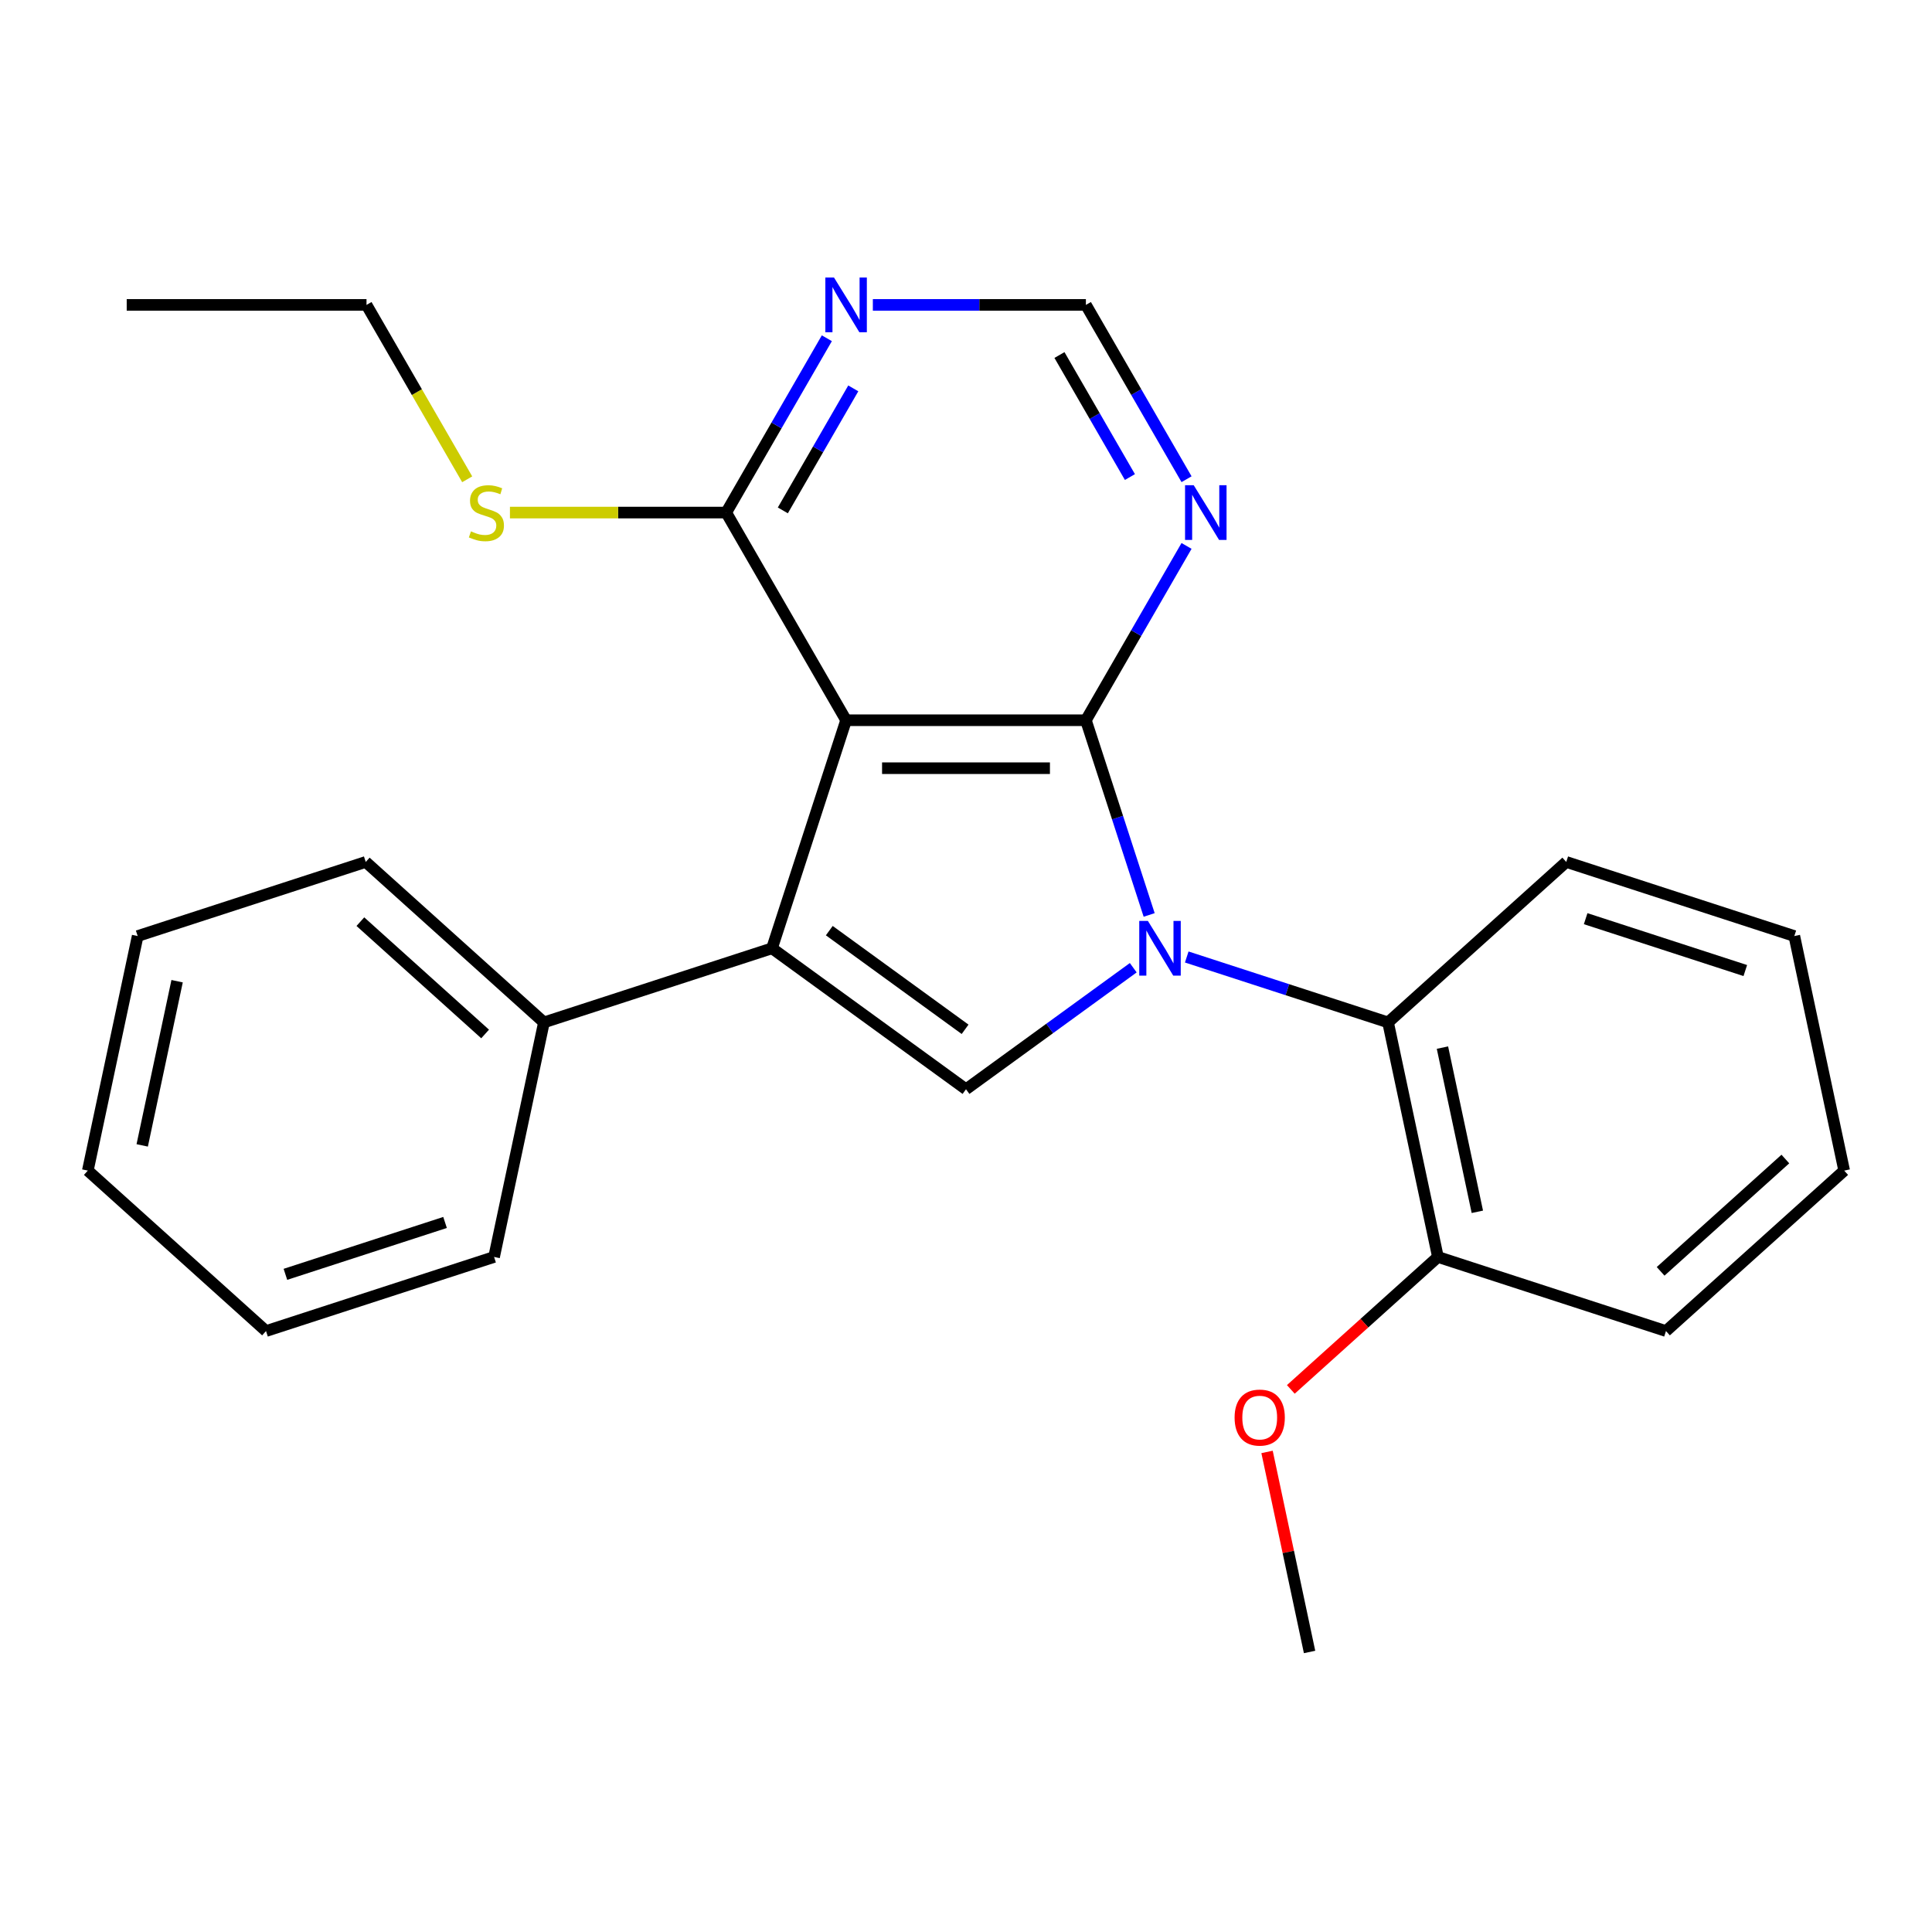 <?xml version='1.0' encoding='iso-8859-1'?>
<svg version='1.1' baseProfile='full'
              xmlns='http://www.w3.org/2000/svg'
                      xmlns:rdkit='http://www.rdkit.org/xml'
                      xmlns:xlink='http://www.w3.org/1999/xlink'
                  xml:space='preserve'
width='1000px' height='1000px' viewBox='0 0 1000 1000'>
<!-- END OF HEADER -->
<rect style='opacity:1.0;fill:#FFFFFF;stroke:none' width='1000' height='1000' x='0' y='0'> </rect>
<path class='bond-0' d='M 594.805,473.576 L 578.432,423.185' style='fill:none;fill-rule:evenodd;stroke:#0000FF;stroke-width:6px;stroke-linecap:butt;stroke-linejoin:miter;stroke-opacity:1' />
<path class='bond-0' d='M 578.432,423.185 L 562.059,372.795' style='fill:none;fill-rule:evenodd;stroke:#000000;stroke-width:6px;stroke-linecap:butt;stroke-linejoin:miter;stroke-opacity:1' />
<path class='bond-3' d='M 586.571,500.896 L 543.286,532.345' style='fill:none;fill-rule:evenodd;stroke:#0000FF;stroke-width:6px;stroke-linecap:butt;stroke-linejoin:miter;stroke-opacity:1' />
<path class='bond-3' d='M 543.286,532.345 L 500,563.794' style='fill:none;fill-rule:evenodd;stroke:#000000;stroke-width:6px;stroke-linecap:butt;stroke-linejoin:miter;stroke-opacity:1' />
<path class='bond-4' d='M 614.257,495.337 L 666.357,512.265' style='fill:none;fill-rule:evenodd;stroke:#0000FF;stroke-width:6px;stroke-linecap:butt;stroke-linejoin:miter;stroke-opacity:1' />
<path class='bond-4' d='M 666.357,512.265 L 718.458,529.193' style='fill:none;fill-rule:evenodd;stroke:#000000;stroke-width:6px;stroke-linecap:butt;stroke-linejoin:miter;stroke-opacity:1' />
<path class='bond-1' d='M 562.059,372.795 L 437.941,372.795' style='fill:none;fill-rule:evenodd;stroke:#000000;stroke-width:6px;stroke-linecap:butt;stroke-linejoin:miter;stroke-opacity:1' />
<path class='bond-1' d='M 543.442,397.619 L 456.558,397.619' style='fill:none;fill-rule:evenodd;stroke:#000000;stroke-width:6px;stroke-linecap:butt;stroke-linejoin:miter;stroke-opacity:1' />
<path class='bond-5' d='M 562.059,372.795 L 588.106,327.681' style='fill:none;fill-rule:evenodd;stroke:#000000;stroke-width:6px;stroke-linecap:butt;stroke-linejoin:miter;stroke-opacity:1' />
<path class='bond-5' d='M 588.106,327.681 L 614.152,282.568' style='fill:none;fill-rule:evenodd;stroke:#0000FF;stroke-width:6px;stroke-linecap:butt;stroke-linejoin:miter;stroke-opacity:1' />
<path class='bond-6' d='M 437.941,372.795 L 375.881,265.305' style='fill:none;fill-rule:evenodd;stroke:#000000;stroke-width:6px;stroke-linecap:butt;stroke-linejoin:miter;stroke-opacity:1' />
<path class='bond-25' d='M 437.941,372.795 L 399.586,490.839' style='fill:none;fill-rule:evenodd;stroke:#000000;stroke-width:6px;stroke-linecap:butt;stroke-linejoin:miter;stroke-opacity:1' />
<path class='bond-2' d='M 399.586,490.839 L 500,563.794' style='fill:none;fill-rule:evenodd;stroke:#000000;stroke-width:6px;stroke-linecap:butt;stroke-linejoin:miter;stroke-opacity:1' />
<path class='bond-2' d='M 429.239,481.699 L 499.529,532.768' style='fill:none;fill-rule:evenodd;stroke:#000000;stroke-width:6px;stroke-linecap:butt;stroke-linejoin:miter;stroke-opacity:1' />
<path class='bond-9' d='M 399.586,490.839 L 281.542,529.193' style='fill:none;fill-rule:evenodd;stroke:#000000;stroke-width:6px;stroke-linecap:butt;stroke-linejoin:miter;stroke-opacity:1' />
<path class='bond-10' d='M 718.458,529.193 L 744.264,650.6' style='fill:none;fill-rule:evenodd;stroke:#000000;stroke-width:6px;stroke-linecap:butt;stroke-linejoin:miter;stroke-opacity:1' />
<path class='bond-10' d='M 746.61,542.243 L 764.674,627.228' style='fill:none;fill-rule:evenodd;stroke:#000000;stroke-width:6px;stroke-linecap:butt;stroke-linejoin:miter;stroke-opacity:1' />
<path class='bond-13' d='M 718.458,529.193 L 810.696,446.142' style='fill:none;fill-rule:evenodd;stroke:#000000;stroke-width:6px;stroke-linecap:butt;stroke-linejoin:miter;stroke-opacity:1' />
<path class='bond-8' d='M 614.152,248.042 L 588.106,202.929' style='fill:none;fill-rule:evenodd;stroke:#0000FF;stroke-width:6px;stroke-linecap:butt;stroke-linejoin:miter;stroke-opacity:1' />
<path class='bond-8' d='M 588.106,202.929 L 562.059,157.815' style='fill:none;fill-rule:evenodd;stroke:#000000;stroke-width:6px;stroke-linecap:butt;stroke-linejoin:miter;stroke-opacity:1' />
<path class='bond-8' d='M 584.84,246.92 L 566.608,215.34' style='fill:none;fill-rule:evenodd;stroke:#0000FF;stroke-width:6px;stroke-linecap:butt;stroke-linejoin:miter;stroke-opacity:1' />
<path class='bond-8' d='M 566.608,215.34 L 548.375,183.761' style='fill:none;fill-rule:evenodd;stroke:#000000;stroke-width:6px;stroke-linecap:butt;stroke-linejoin:miter;stroke-opacity:1' />
<path class='bond-11' d='M 375.881,265.305 L 319.914,265.305' style='fill:none;fill-rule:evenodd;stroke:#000000;stroke-width:6px;stroke-linecap:butt;stroke-linejoin:miter;stroke-opacity:1' />
<path class='bond-11' d='M 319.914,265.305 L 263.946,265.305' style='fill:none;fill-rule:evenodd;stroke:#CCCC00;stroke-width:6px;stroke-linecap:butt;stroke-linejoin:miter;stroke-opacity:1' />
<path class='bond-27' d='M 375.881,265.305 L 401.928,220.192' style='fill:none;fill-rule:evenodd;stroke:#000000;stroke-width:6px;stroke-linecap:butt;stroke-linejoin:miter;stroke-opacity:1' />
<path class='bond-27' d='M 401.928,220.192 L 427.974,175.078' style='fill:none;fill-rule:evenodd;stroke:#0000FF;stroke-width:6px;stroke-linecap:butt;stroke-linejoin:miter;stroke-opacity:1' />
<path class='bond-27' d='M 405.193,264.183 L 423.426,232.603' style='fill:none;fill-rule:evenodd;stroke:#000000;stroke-width:6px;stroke-linecap:butt;stroke-linejoin:miter;stroke-opacity:1' />
<path class='bond-27' d='M 423.426,232.603 L 441.658,201.024' style='fill:none;fill-rule:evenodd;stroke:#0000FF;stroke-width:6px;stroke-linecap:butt;stroke-linejoin:miter;stroke-opacity:1' />
<path class='bond-7' d='M 451.784,157.815 L 506.921,157.815' style='fill:none;fill-rule:evenodd;stroke:#0000FF;stroke-width:6px;stroke-linecap:butt;stroke-linejoin:miter;stroke-opacity:1' />
<path class='bond-7' d='M 506.921,157.815 L 562.059,157.815' style='fill:none;fill-rule:evenodd;stroke:#000000;stroke-width:6px;stroke-linecap:butt;stroke-linejoin:miter;stroke-opacity:1' />
<path class='bond-14' d='M 281.542,529.193 L 189.304,446.142' style='fill:none;fill-rule:evenodd;stroke:#000000;stroke-width:6px;stroke-linecap:butt;stroke-linejoin:miter;stroke-opacity:1' />
<path class='bond-14' d='M 251.096,535.183 L 186.529,477.047' style='fill:none;fill-rule:evenodd;stroke:#000000;stroke-width:6px;stroke-linecap:butt;stroke-linejoin:miter;stroke-opacity:1' />
<path class='bond-15' d='M 281.542,529.193 L 255.736,650.6' style='fill:none;fill-rule:evenodd;stroke:#000000;stroke-width:6px;stroke-linecap:butt;stroke-linejoin:miter;stroke-opacity:1' />
<path class='bond-12' d='M 744.264,650.6 L 706.196,684.876' style='fill:none;fill-rule:evenodd;stroke:#000000;stroke-width:6px;stroke-linecap:butt;stroke-linejoin:miter;stroke-opacity:1' />
<path class='bond-12' d='M 706.196,684.876 L 668.128,719.152' style='fill:none;fill-rule:evenodd;stroke:#FF0000;stroke-width:6px;stroke-linecap:butt;stroke-linejoin:miter;stroke-opacity:1' />
<path class='bond-16' d='M 744.264,650.6 L 862.307,688.954' style='fill:none;fill-rule:evenodd;stroke:#000000;stroke-width:6px;stroke-linecap:butt;stroke-linejoin:miter;stroke-opacity:1' />
<path class='bond-17' d='M 241.819,248.082 L 215.761,202.949' style='fill:none;fill-rule:evenodd;stroke:#CCCC00;stroke-width:6px;stroke-linecap:butt;stroke-linejoin:miter;stroke-opacity:1' />
<path class='bond-17' d='M 215.761,202.949 L 189.704,157.815' style='fill:none;fill-rule:evenodd;stroke:#000000;stroke-width:6px;stroke-linecap:butt;stroke-linejoin:miter;stroke-opacity:1' />
<path class='bond-18' d='M 655.822,751.514 L 666.827,803.286' style='fill:none;fill-rule:evenodd;stroke:#FF0000;stroke-width:6px;stroke-linecap:butt;stroke-linejoin:miter;stroke-opacity:1' />
<path class='bond-18' d='M 666.827,803.286 L 677.831,855.058' style='fill:none;fill-rule:evenodd;stroke:#000000;stroke-width:6px;stroke-linecap:butt;stroke-linejoin:miter;stroke-opacity:1' />
<path class='bond-19' d='M 810.696,446.142 L 928.74,484.497' style='fill:none;fill-rule:evenodd;stroke:#000000;stroke-width:6px;stroke-linecap:butt;stroke-linejoin:miter;stroke-opacity:1' />
<path class='bond-19' d='M 820.732,475.504 L 903.362,502.352' style='fill:none;fill-rule:evenodd;stroke:#000000;stroke-width:6px;stroke-linecap:butt;stroke-linejoin:miter;stroke-opacity:1' />
<path class='bond-22' d='M 189.304,446.142 L 71.26,484.497' style='fill:none;fill-rule:evenodd;stroke:#000000;stroke-width:6px;stroke-linecap:butt;stroke-linejoin:miter;stroke-opacity:1' />
<path class='bond-23' d='M 255.736,650.6 L 137.693,688.954' style='fill:none;fill-rule:evenodd;stroke:#000000;stroke-width:6px;stroke-linecap:butt;stroke-linejoin:miter;stroke-opacity:1' />
<path class='bond-23' d='M 230.359,632.744 L 147.728,659.593' style='fill:none;fill-rule:evenodd;stroke:#000000;stroke-width:6px;stroke-linecap:butt;stroke-linejoin:miter;stroke-opacity:1' />
<path class='bond-26' d='M 862.307,688.954 L 954.545,605.903' style='fill:none;fill-rule:evenodd;stroke:#000000;stroke-width:6px;stroke-linecap:butt;stroke-linejoin:miter;stroke-opacity:1' />
<path class='bond-26' d='M 859.533,658.049 L 924.099,599.913' style='fill:none;fill-rule:evenodd;stroke:#000000;stroke-width:6px;stroke-linecap:butt;stroke-linejoin:miter;stroke-opacity:1' />
<path class='bond-20' d='M 189.704,157.815 L 65.585,157.815' style='fill:none;fill-rule:evenodd;stroke:#000000;stroke-width:6px;stroke-linecap:butt;stroke-linejoin:miter;stroke-opacity:1' />
<path class='bond-21' d='M 928.74,484.497 L 954.545,605.903' style='fill:none;fill-rule:evenodd;stroke:#000000;stroke-width:6px;stroke-linecap:butt;stroke-linejoin:miter;stroke-opacity:1' />
<path class='bond-28' d='M 71.26,484.497 L 45.455,605.903' style='fill:none;fill-rule:evenodd;stroke:#000000;stroke-width:6px;stroke-linecap:butt;stroke-linejoin:miter;stroke-opacity:1' />
<path class='bond-28' d='M 91.671,507.869 L 73.607,592.853' style='fill:none;fill-rule:evenodd;stroke:#000000;stroke-width:6px;stroke-linecap:butt;stroke-linejoin:miter;stroke-opacity:1' />
<path class='bond-24' d='M 137.693,688.954 L 45.455,605.903' style='fill:none;fill-rule:evenodd;stroke:#000000;stroke-width:6px;stroke-linecap:butt;stroke-linejoin:miter;stroke-opacity:1' />
<path  class='atom-0' d='M 594.154 476.679
L 603.434 491.679
Q 604.354 493.159, 605.834 495.839
Q 607.314 498.519, 607.394 498.679
L 607.394 476.679
L 611.154 476.679
L 611.154 504.999
L 607.274 504.999
L 597.314 488.599
Q 596.154 486.679, 594.914 484.479
Q 593.714 482.279, 593.354 481.599
L 593.354 504.999
L 589.674 504.999
L 589.674 476.679
L 594.154 476.679
' fill='#0000FF'/>
<path  class='atom-6' d='M 617.859 251.145
L 627.139 266.145
Q 628.059 267.625, 629.539 270.305
Q 631.019 272.985, 631.099 273.145
L 631.099 251.145
L 634.859 251.145
L 634.859 279.465
L 630.979 279.465
L 621.019 263.065
Q 619.859 261.145, 618.619 258.945
Q 617.419 256.745, 617.059 256.065
L 617.059 279.465
L 613.379 279.465
L 613.379 251.145
L 617.859 251.145
' fill='#0000FF'/>
<path  class='atom-8' d='M 431.681 143.655
L 440.961 158.655
Q 441.881 160.135, 443.361 162.815
Q 444.841 165.495, 444.921 165.655
L 444.921 143.655
L 448.681 143.655
L 448.681 171.975
L 444.801 171.975
L 434.841 155.575
Q 433.681 153.655, 432.441 151.455
Q 431.241 149.255, 430.881 148.575
L 430.881 171.975
L 427.201 171.975
L 427.201 143.655
L 431.681 143.655
' fill='#0000FF'/>
<path  class='atom-12' d='M 243.763 275.025
Q 244.083 275.145, 245.403 275.705
Q 246.723 276.265, 248.163 276.625
Q 249.643 276.945, 251.083 276.945
Q 253.763 276.945, 255.323 275.665
Q 256.883 274.345, 256.883 272.065
Q 256.883 270.505, 256.083 269.545
Q 255.323 268.585, 254.123 268.065
Q 252.923 267.545, 250.923 266.945
Q 248.403 266.185, 246.883 265.465
Q 245.403 264.745, 244.323 263.225
Q 243.283 261.705, 243.283 259.145
Q 243.283 255.585, 245.683 253.385
Q 248.123 251.185, 252.923 251.185
Q 256.203 251.185, 259.923 252.745
L 259.003 255.825
Q 255.603 254.425, 253.043 254.425
Q 250.283 254.425, 248.763 255.585
Q 247.243 256.705, 247.283 258.665
Q 247.283 260.185, 248.043 261.105
Q 248.843 262.025, 249.963 262.545
Q 251.123 263.065, 253.043 263.665
Q 255.603 264.465, 257.123 265.265
Q 258.643 266.065, 259.723 267.705
Q 260.843 269.305, 260.843 272.065
Q 260.843 275.985, 258.203 278.105
Q 255.603 280.185, 251.243 280.185
Q 248.723 280.185, 246.803 279.625
Q 244.923 279.105, 242.683 278.185
L 243.763 275.025
' fill='#CCCC00'/>
<path  class='atom-13' d='M 639.025 733.731
Q 639.025 726.931, 642.385 723.131
Q 645.745 719.331, 652.025 719.331
Q 658.305 719.331, 661.665 723.131
Q 665.025 726.931, 665.025 733.731
Q 665.025 740.611, 661.625 744.531
Q 658.225 748.411, 652.025 748.411
Q 645.785 748.411, 642.385 744.531
Q 639.025 740.651, 639.025 733.731
M 652.025 745.211
Q 656.345 745.211, 658.665 742.331
Q 661.025 739.411, 661.025 733.731
Q 661.025 728.171, 658.665 725.371
Q 656.345 722.531, 652.025 722.531
Q 647.705 722.531, 645.345 725.331
Q 643.025 728.131, 643.025 733.731
Q 643.025 739.451, 645.345 742.331
Q 647.705 745.211, 652.025 745.211
' fill='#FF0000'/>
</svg>
